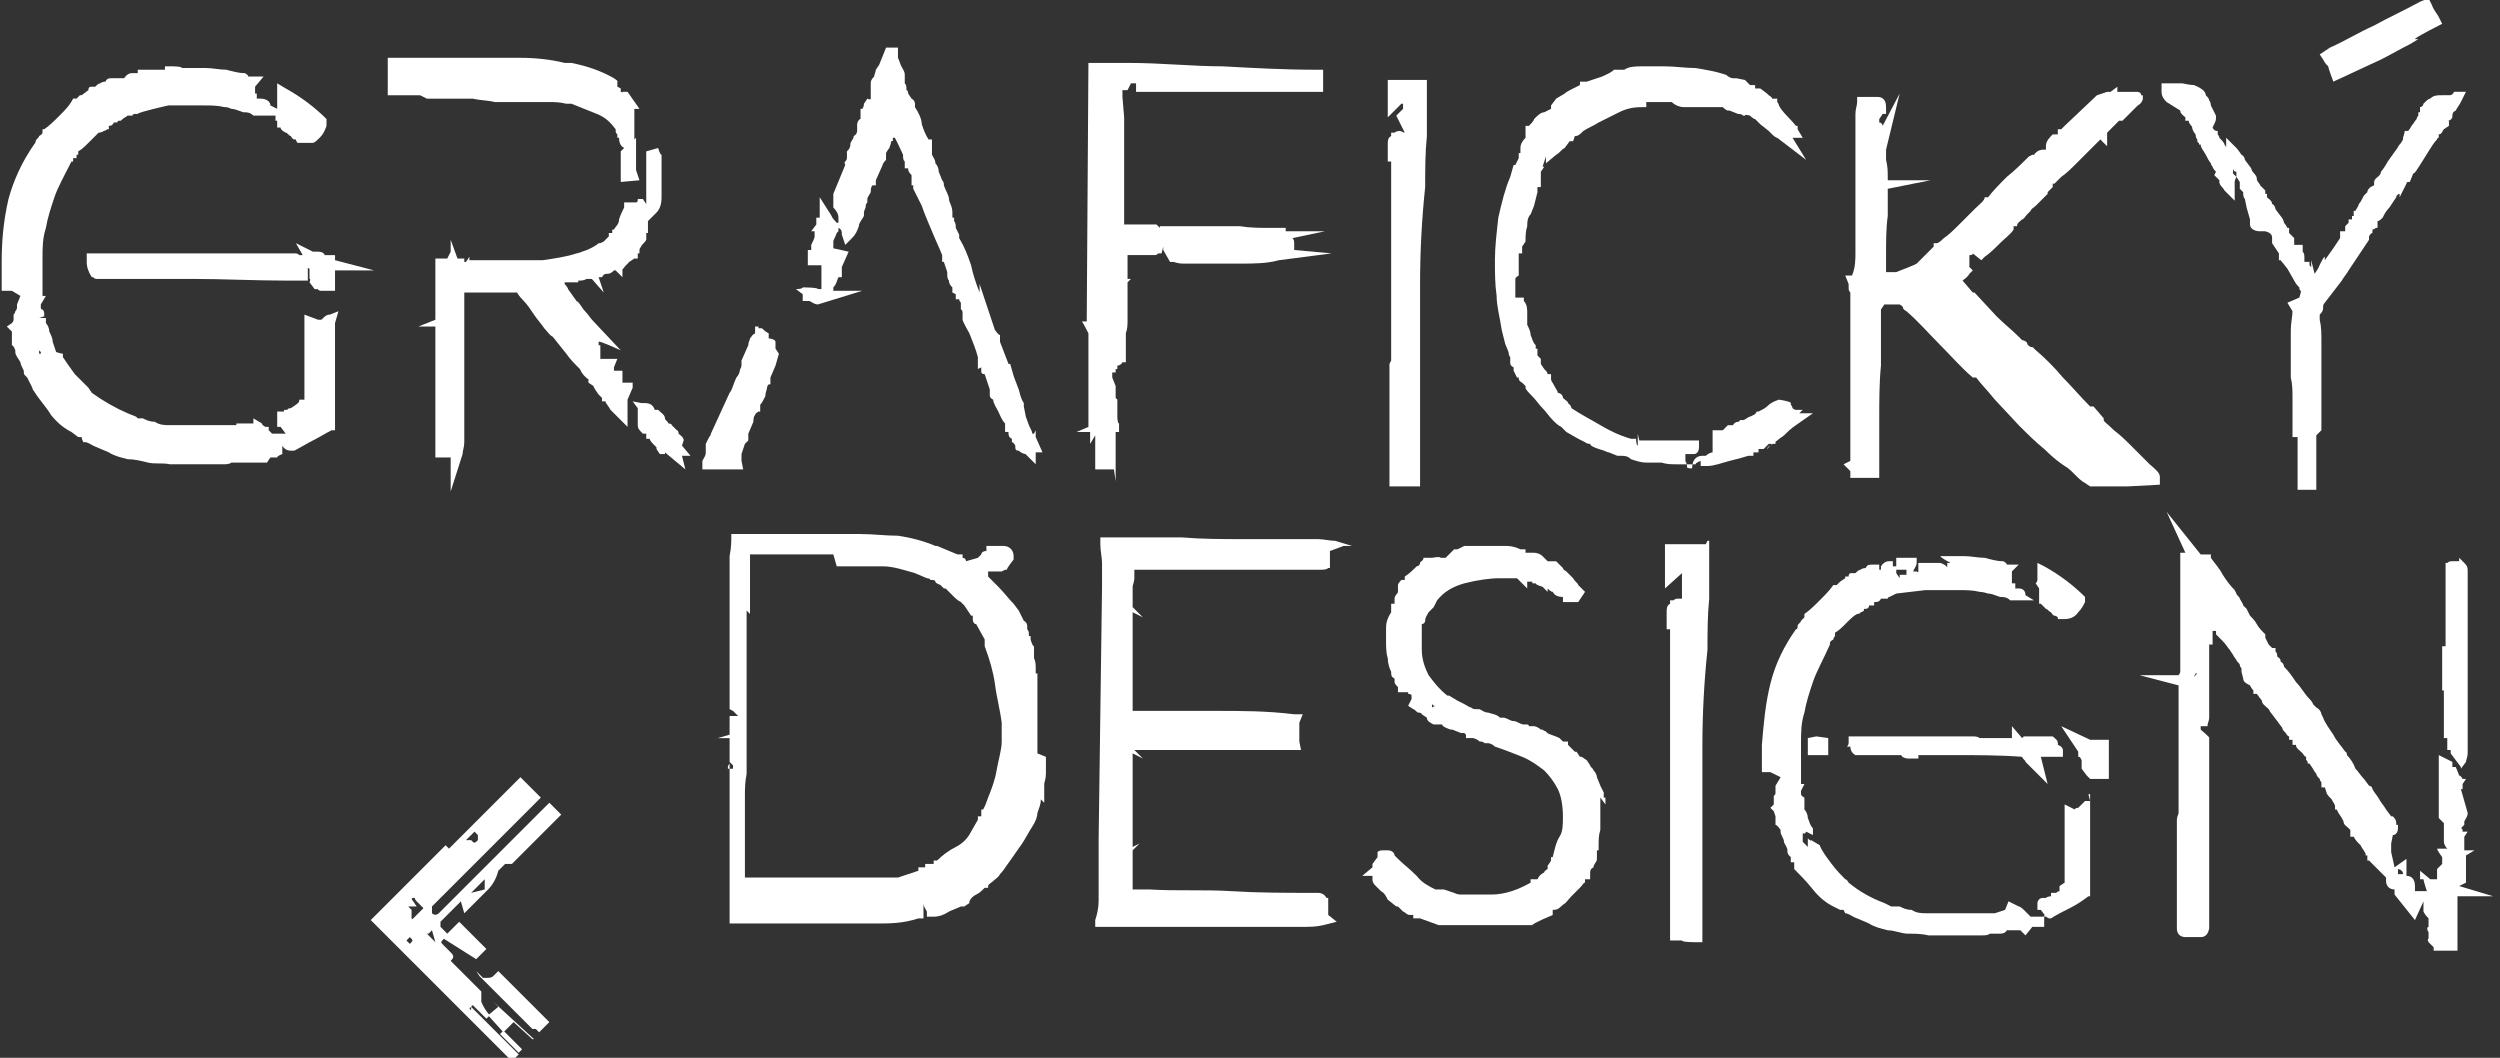 <?xml version="1.0" encoding="UTF-8"?>
<svg id="Layer_2" data-name="Layer 2" xmlns="http://www.w3.org/2000/svg" version="1.1" viewBox="0 0 147 62.2">
  <rect x="0" y="0" width="147" height="62.2" fill="#333333" stroke="none"/>
  <defs>
    <style>
      .cls-1 {
        fill: #fff;
        stroke-width: 0px;
      }
    </style>
  </defs>
  <g id="Layer_1-2" data-name="Layer 1-2">
    <g>
      <path class="cls-1" d="M19.9,18.3l-.5.2c-.2,0-.3.1-.5.3,0,0,0,0-.2,0l-.8-.3v.6c0,.3,0,.6,0,.9,0,.3,0,.6,0,1,0,.6,0,1.3,0,2v.5s0,0,0,0h-.3c0,.2-.1.2-.2.3l-.3.2c0,0-.2,0-.2.1h-.2c0,.1,0,.1,0,.1h-.4v.9h.2l.3.4s0,0,0,0h-.7s0,0-.1,0l-.2-.2v-.2h-.2s0,0,0,0c0,0-.2-.1-.2-.2l-.5-.3v.3c-.1,0-.2,0-.2,0h-.8c0,.1,0,.1,0,.1h-.3c0,0-.1,0-.1,0-.3,0-.5,0-.8,0-.3,0-.7,0-1,0s-.5,0-.8,0c-.3,0-.6,0-.9,0-.3,0-.6,0-.9-.2-.3,0-.5-.1-.7-.2h-.3c0,0-.1-.1-.1-.1l-.5-.2c-.7-.3-1.4-.7-2.1-1.2l-.2-.3h0c-.2-.2-.5-.5-.8-.8-.3-.4-.5-.7-.7-1v-.2c-.1,0-.4-.1-.4-.1h0s-.2-.6-.2-.6c0-.2-.1-.4-.2-.6,0-.2-.1-.4-.2-.5h0v-.3h0s-.4,0-.4,0h0s.3-.1.3-.1c0,0,0-.1,0-.2h0c0-.1-.1-.2-.1-.2,0,0-.1,0-.1-.1v-.2h0l.3-.5h-.2c0-.9,0-1.6,0-2.2,0-.6,0-1.2.2-1.8.1-.6.3-1.2.5-1.8.2-.6.6-1.3,1-2.1h.1c0-.1,0-.2,0-.2h.2c0,0,0-.2,0-.2h.1c0,0,0-.2,0-.2.2-.1.4-.3.7-.6.2-.2.3-.3.5-.5,0,0,.2,0,.3-.1.1,0,.2-.1.2-.1h.1c0-.1,0-.1,0-.2.1,0,.2,0,.3-.2h.2c0-.1.1-.1.1-.1h.1c.2-.2.3-.2.4-.3h.3c0-.1.1-.1.1-.1h.2c0-.1,1.8-.5,1.8-.5h0s.2,0,.2,0c.6,0,1.1,0,1.6,0h.3c.4,0,.8,0,1.2.1.1,0,.2,0,.4.1.2,0,.4.1.7.2.2,0,.4,0,.6.2.3,0,.4,0,.4,0h.9v.3h.1v.4h.2c0,.1.1.2.3.3.1,0,.2.2.3.2,0,0,.1.2.2.2,0,0,.1,0,.1,0h0c0,.1.1.2.1.2.3,0,.4,0,.5,0h0c.2,0,.3,0,.4,0h0s0,0,0,0c.1,0,.3-.2.4-.3.2-.2.3-.4.4-.7v-.2c0,0,0-.2,0-.2-.7-.7-1.5-1.3-2.4-1.8l-.5-.3v.6c0,.1,0,.3,0,.4v.2s0,0,0,0h0v.3s-.4-.2-.4-.2c0-.2-.2-.4-.6-.4h0c0,0-.1,0-.2,0v-.3s-.1,0-.1,0h0c0-.2,0-.3,0-.4h0c0,0,.5-.6.5-.6h-.9c0-.1-.2-.2-.2-.2-.4,0-.7-.1-1.1-.2-.4,0-.8-.1-1.2-.1h-.3c-.1,0-.3,0-.4,0h-.5c0,0,0,0,0,0h-.2c0-.1-.6-.1-.6-.1h0s-.2,0-.2,0h-.2s0,.2,0,.2h-.4c0,0-.2,0-.2,0h-.4c-.1,0-.2,0-.2,0h-.4v.2h-.3c-.1,0-.3,0-.5.3h-.4c-.1,0-.2,0-.3,0-.2,0-.3,0-.4.2,0,0-.2,0-.3.1-.1,0-.2.1-.3.2,0,0,0,0-.2,0-.1,0-.2,0-.2.2l-.4.3h-.1l-.2.2h-.2c-.2.4-.5.7-.8,1-.3.3-.6.6-.9.8h-.1v.2c0,0,0,.1-.2.2,0,.1-.2.2-.2.3h0c0,.1-.1.2-.1.2-.7,1-1.2,2.1-1.5,3.2-.3,1.3-.4,2.5-.4,3.7,0,.2,0,.4,0,.7,0,.2,0,.5,0,.7v.3h.6l.5.3-.2.5v.2c0,0,0,.1-.1.2,0,0,0,.1-.1.2h0v.3c0,0,0,.1-.1.2l-.3.2.3.3s0,0,0,.3v.5c.1,0,.2.3.2.3h0s0,.1,0,.1c0,.2.2.4.3.6,0,.1.1.3.2.5h0c0,.2,0,.2.1.3,0,0,0,0,.1.1l.3.6s0,0,0,0h0c0,.1.1.2.1.2,0,0,0,0,0,0h0c.3.5.7.9,1,1.4.4.5.8.8,1.2,1l.4.3h.2c0,.1.1.3.1.3h.1c.2,0,.4.2.7.3l.7.3c.3.2.7.3,1.1.4.4,0,.8.1,1.2.2s.8,0,1.3.1c.4,0,.8,0,1.1,0h.6c.2,0,.4,0,.6,0,.3,0,.5,0,.8,0,.2,0,.4,0,.5-.1h0c.1,0,.3,0,.5,0,.1,0,.3,0,.4,0h0c0,0,.5,0,.5,0,.1,0,.2,0,.2,0h.4c0,0,.1,0,.1,0l.2-.3h.4c0-.1.3-.2.3-.2v-.2h.1s-.1,0-.1,0v-.3c.1.2.3.3.5.3h.2c.4-.2.7-.4,1.1-.6.4-.2.7-.4,1.1-.6h.2v-.8c0-.9,0-1.7,0-2.5v-3s0,0,0,0ZM2.4,20.7v-.2c0,0,0,.3,0,.3h-.1v-.2h0c0,0,0,0,0,0ZM8.5,5.1h0s0,0,0,0h0ZM11.2,4.1h0s0,0,0,0h0ZM2.7,20.5h0s0,0,0,0h0Z"/>
      <path class="cls-1" d="M19.7,15h-.6c-.1-.2-.3-.2-.4-.2s-.2,0-.3,0l-1-.5.4.7h-.2c0,0-.1-.1-.2-.1h-.2c0,0-.2,0-.5,0-.2,0-.5,0-.7,0h-1.1c-.2,0-.6,0-1.2,0-.6,0-1.2,0-1.9,0h-1.8c-.4,0-.6,0-.8,0h-.2c-.2,0-.4,0-.6,0-.2,0-.4,0-.7,0h-2.6s0,.5,0,.5c0,.3.1.6.3.9h.1c0,.1.2.1.2.1.9,0,1.9,0,2.8,0,.9,0,1.8,0,2.8,0,1.8,0,3.7.1,5.6.1h0c0,0,.1,0,.2,0,0,0,.1,0,.2,0,.1,0,.2,0,.4,0h.4v-.8s-.3-.1-.3-.1c0,0,0,0,0,0,0,0,0,0,0,0l.4.2h0s0,0,0,0h0,0c0,.2,0,.2,0,.3v.3c.1,0,0,.2,0,.2l.3.4h.2c0,.1.2.1.2.1.1,0,.2,0,.3,0h.5c0,0,0-.4,0-.4,0-.2,0-.4,0-.6,0,0,0-.1,0-.2h2.3s-2.3-.6-2.3-.6h0s0,0,0,0Z"/>
      <path class="cls-1" d="M40.2,25.9c0-.2-.2-.3-.3-.4,0,0,0-.2-.1-.2,0,0,0,0,0,0h0s-.3-.3-.3-.3h0c0-.1-.2-.1-.2-.1,0-.1-.2-.2-.2-.3,0-.2-.2-.3-.4-.5h-.2c-.1-.3-.3-.4-.6-.4h-.2s-.5-.1-.5-.1l.3.4c0,0,0,.2,0,.3,0,.1,0,.2,0,.3s0,.2,0,.4c0,.2.1.3.3.5h.2v.3h.2c0,0,0,.1.2.3,0,0,.1.1.2.2,0,0,0,0,0,.1l.2.3h.3c0-.1,0-.1,0-.1l1.2,1-.2-.8h.5c0,0-.5-.6-.5-.6h0Z"/>
      <path class="cls-1" d="M37.2,22.8v-.3h-.6c0-.3,0-.4,0-.5v-.2h-.3s-.1,0-.2,0v-.2l.2-.5h-.6c-.2,0-.3,0-.4,0,0-.1,0-.2,0-.2v-.6c-.1,0-.1,0-.1,0,0,0,0-.2,0-.2h0c0-.1,1.3.5,1.3.5l-1.6-1.7c-.2-.2-.3-.4-.5-.6-.2-.2-.3-.5-.5-.6l-.5-.7h0c0-.1-.2-.3-.2-.3h0c0-.1,0-.1,0-.1,0,0,.2,0,.3,0h.5c0-.1,0-.1,0-.1.2,0,.3,0,.5-.1.1,0,.2,0,.3,0l.7.8-.3-.9h.2c.1-.2.2-.2.3-.2.2,0,.3-.1.4-.2h.1s.4.4.4.4v-.4c-.1,0,.4-.5.4-.5,0,0,0,0,0,0l.3-.2h.2c0,0,0-.2,0-.2,0,0,0,0,0-.1h0c0,0,0,0,0,0,0,0,0,0,0,0h.1c0,0,0-.2,0-.2,0,0,0-.1.1-.2,0-.1.2-.2.3-.4h0v-.4c0,0,.1,0,.1,0h0c0-.2,0-.4,0-.5,0,0,0-.1,0-.2l.5-.5c.2-.2.3-.5.3-.9v-.7c0-.2,0-.5,0-.7v-1.1c-.1,0-.2-.4-.2-.4l-.7.2c0,.2,0,.4,0,.7,0,.3,0,.6,0,.8h0c0,0,0,.3,0,.3h0v.3s0,.2,0,.2h0c0,.2,0,.3,0,.4,0,.1,0,.2,0,.3,0,0,0,0,0,.2,0,0,0-.1,0-.1l-.2-.3h-.3c0,.1,0,.2-.1.2h-.7v.3c-.1.2-.2.4-.3.7,0,.3-.2.4-.3.6h-.1v.2h-.2c0,.1,0,.2,0,.2h0c-.1.1-.2.2-.3.3,0,0-.2.1-.2.1,0,0-.1,0-.1,0h0c0,0,0,0,0,0h0c0,0-.2.2-.7.4-.3.1-.5.2-.6.2-.6.2-1.3.3-2,.4-.7,0-1.4,0-2.1,0-.3,0-.6,0-.9,0-.3,0-.6,0-.9,0h-.4c0,0,0,.2,0,.2v-.4s-.2.3-.2.3c0,0,0,0-.1,0v-.2h-.4l-.4-1.1v.7l-.2.4h-.7s0,2.3,0,2.3c0,.1,0,.3,0,.4v.9l-1,.4h1v1c0,.5,0,.9,0,1.3s0,.5,0,.6h0v.7c0,.6,0,1.3,0,1.9,0,.3,0,.6,0,.9,0,.3,0,.6,0,.9v.4s.5,0,.5,0h.1c0,0,0,0,0,0h0c0,0,.2,0,.3,0h0v2s.7-2.2.7-2.2c0-.2.1-.4.1-.7v-.2c0-.3,0-.5,0-.7s0-.4,0-.8c0-.4,0-.8,0-1.3v-1.2c0-.2,0-.4,0-.5,0,0,0-.2,0-.4,0-.3,0-.6,0-.9s0-.8,0-1.2c0-.2,0-.4,0-.6,0-.3,0-.7,0-1,.2,0,.5,0,.7,0,.3,0,.6,0,1,0h.4c.2,0,.3,0,.5,0,.1,0,.3,0,.5,0h0c0,0,.1.2.4.5.2.2.4.5.6.8.2.3.4.5.6.8.2.2.3.4.5.5l.8,1c.2.3.5.6.8.9,0,0,0,0,.1.2,0,0,.2.3.4.4h0v.2l.3.2h0c0,.1.3.5.3.5,0,0,.1.1.2.2v.2h.2c0,.1.2.3.3.5.2.2.3.3.4.4l.6.6v-1c0-.2,0-.3,0-.4,0,0,0-.1,0-.2h0ZM34.7,19.9h0s0,0,0,0h0s0,0,0,0h0Z"/>
      <path class="cls-1" d="M25.1,5.8h.2c.2,0,.4,0,.5,0,.2,0,.5,0,.7,0h1.3c.4.1.9.1,1.3.2.4,0,.8,0,1.4,0,0,0,0,0,.1,0h0c0,0,.1,0,.2,0h.2s.1,0,.1,0c.4,0,.7,0,1.1,0,.4,0,.7,0,1.1.1h.3c.5.2,1,.4,1.5.6.5.2.8.5,1.1.9h0c0,.2,0,.2.1.3v.2s.1,0,.1,0c0,.3.1.5.3.6h0s-.2.2-.2.2h0c0,.1,0,.3,0,.4v1.4s1.1-.1,1.1-.1l-.2-.6v-.3h0c0-.2,0-.3,0-.3v-1.3s-.1.1-.1.1c0-.1,0-.2,0-.4,0,0,0-.1,0-.2h0c0,0,0-.2,0-.2,0,0,0-.1,0-.2h0c0-.3,0-.4,0-.6s0-.2,0-.2h.3c0,0-.7-1-.7-1h-.3c0,.1,0,0-.1,0v-.2s-.2-.1-.2-.1v-.3c.1,0-.2-.2-.2-.2-.7-.4-1.5-.7-2.5-.9h-.4c-.8-.2-1.7-.3-2.6-.3h-2.6c-.5,0-1,0-1.4,0h-1.1c-.3,0-.7,0-1,0-.4,0-.8,0-1.3,0h-.4s0,2.2,0,2.2h1c0,0,.1,0,.2,0,.2,0,.5,0,.7,0h0s0,0,0,0Z"/>
      <path class="cls-1" d="M60.8,25.5h-.1c0-.1-.1-.3-.2-.5-.1-.3-.2-.5-.2-.6h0s-.1-.5-.1-.5h0v-.2c-.2-.3-.2-.5-.3-.8-.1-.3-.2-.5-.3-.8l-.2-.7h-.1l-.5-1.3v-.4c-.1,0-.3-.3-.3-.3l-.3-.9h0l-.6-1.8v.5c-.2-.5-.4-1.1-.5-1.6-.2-.6-.4-1.1-.7-1.6v-.2s-.1-.2-.2-.4c0-.1,0-.3-.1-.4v-.2h-.1c0-.1,0-.3,0-.3h0c0-.4-.2-.6-.2-.8,0-.2-.2-.5-.3-.8,0-.1,0-.2-.1-.3l-.2-.5h0c0-.2-.1-.4-.2-.5,0-.2-.1-.3-.2-.5h0c0-.1,0-.3,0-.3,0,0,0-.1,0-.2v-.4h-.2c-.2-.3-.3-.6-.4-.9,0-.3-.2-.7-.4-1v-.2c0,0,0-.2-.2-.3h0s-.2-.3-.2-.3c0,0,0-.2-.1-.2h0c0-.2,0-.3-.1-.4h0v-.3h0c0,0,0,0,0,0,0,0,0-.1,0-.2,0-.2-.1-.3-.2-.5s-.1-.3-.2-.5c0-.1,0-.2,0-.2v-.4s-.7,0-.7,0l-.4,1-.2.3c0,.1-.1.3-.1.4h0c-.2.2-.2.3-.2.4h0c0,0,0,.2,0,.2,0,.1,0,.2,0,.4s0,.2,0,.3h0c0,.1-.2,0-.2,0l-.2.3c0,0,0,.2-.1.3,0,0,0,0,0,0h-.1v.6c-.1,0-.2.2-.2.3,0,0,0,.2,0,.2v.2h0c0,0,0,.2-.2.3,0,.2-.2.3-.2.5,0,.2-.1.3-.2.4,0,.1,0,.2,0,.4,0,0,0,.1-.1.2s0,.1,0,.2l-.7,1.7v.7s0,.1,0,.1c.2.2.3.4.3.6,0,.1,0,.2,0,.3h-.1c-.3-.3-.3-.4-.3-.4l-.7-1.1v1.2h-.2c0,0,0,.4,0,.4l-.3.4h.2,0c0,0,0,.3,0,.3,0,.1-.1.3-.2.5,0,.1,0,.2,0,.3h-.2v.9h.7s0,0,.1,0h0c0,.1,0,.2,0,.3,0,0,0,.2,0,.3v.4c0,0,0,0,0,0h0c0,.1,0,.4,0,.4h0c0,0-.1,0-.2,0h0c0-.1-.9-.1-.9-.1h0c0,.1-.4.1-.4.1l.4.3h0s0,.4,0,.4h.4c.2.1.3.2.5.2l2.6-.8h-1.7v-.2c.2-.2.2-.4.3-.6h.2v-.2c-.1,0,0,0,0,0v-.3s0,0,0-.1l.4-.9-.9-.2c0,0,0-.1,0-.2h0c0-.1,0-.2,0-.2,0-.1.1-.2.2-.5,0,0,0,0,.1-.1v-.2c.2.1.2.2.2.4l.2.6.4-.4c.2-.2.3-.4.4-.7,0-.2.2-.4.3-.6v-.2c0,0,0,0,0,0,0,0,0-.1.1-.3,0-.1,0-.2.1-.3v-.2h0c0-.1.1-.2.2-.4,0-.1,0-.3.1-.4h.2v-.3l.4-.9h0c0-.1.2-.3.2-.3v-.4c0,0,.1-.2.2-.3,0-.1.1-.2.1-.4h.1v-.2h.1c0-.1.5,1,.5,1h0c0,.2,0,.3.1.4v.4c.1,0,.2,0,.2,0,0,.1,0,.2.2.4,0,0,0,0,0,0,0,0,0,.1,0,.2v.4h.1v.2c0,0,.2.4.2.4l.3.6h0c.2.6.4,1,.6,1.5.2.5.4.9.6,1.4v.4h.1l.2.6h0c0,0,0,.2,0,.2h0c0,0,0,.2.1.3,0,.2.1.3.2.4v.3c0,0,.2.1.2.1v.3h.2s0,.1.1.2c0,0,0,0,0,0v.4c.1,0,.1.2.1.2,0,0,0,.2,0,.3,0,0,0,.1,0,.1h0c0,.1.4.8.4.8.2.5.4,1,.5,1.4v.7c0,0,.2-.1.2-.1,0,0,0,.1,0,.2,0,.1,0,.2.2.2l.3.9h0c0,.1,0,.2,0,.3,0,.1,0,.2.2.3,0,.2.2.5.3.7.1.2.2.5.4.7v.5c.1,0,.2,0,.2,0,0,.2,0,.3.2.4v.2c.1,0,.2.2.2.2h0c0,.2,0,.3.2.3.1.1.3.2.4.2l.6.6v-.7h.4l-.4-.9v-.4h0ZM54.3,11.9h0Z"/>
      <path class="cls-1" d="M43.6,27.1v-.4h0c0,0,.2-.6.2-.6l.2-.2h0v-.4l.3-.7c0-.1,0-.3.1-.4,0,0,0-.1.2-.2h.1c0-.1,0-.4,0-.4.1-.1.2-.3.3-.5,0-.2.1-.4.1-.5,0,0,0-.1.1-.2,0,0,0,0,0,0h.1v-.3h0c0-.1,0-.1,0-.1l.3-.7h0,0c0,0,.2-.7.2-.7l-.2-.3v-.3s0-.1,0-.1c0-.1-.2-.2-.4-.2h0c0,0,0,0,0,0v-.6.3c-.2-.1-.3-.2-.4-.3h-.2v-.3.2c0,0-.2,0-.2,0v.4c-.2.1-.2.2-.3.3,0,.1-.1.2-.1.4l-.4.9c0,0,0,.2,0,.3h0c0,.1-.1.2-.1.3,0,.1-.1.3-.2.4,0,0-.1.2-.2.5-.1.3-.2.4-.2.4h0l-1.1,2.4c0,0,0,.1-.1.2l-.2.4h0c0,0,0,.2,0,.2,0,0,0,.2,0,.3,0,.2-.1.3-.2.5v.5c0,0,2,0,2,0h.4s0,0,0,0Z"/>
      <path class="cls-1" d="M65.6,28.3v-2.9s.2,0,.2,0v-.5c-.1,0-.1-.4-.1-.4,0-.4,0-.6,0-.7v-.3c0,0,0,0-.1-.1,0-.1,0-.2,0-.4h0c0-.1,0-.3,0-.3,0,0,0,0,0,0l-.2-.5v-.3h.2c0-.1,0-.2,0-.2h.1c0,0,0-.2,0-.2,0,0,.2,0,.3-.2h.2c0,0,0-.2,0-.2,0,0,0-.2,0-.7s0-.4,0-.5v-.3c.1-.3.1-.5.1-.8v-.2c0-.3,0-.7,0-1v-1l.2-.2h-.2c0-.2,0-.3,0-.4,0-.3,0-.5,0-.8v-.2c.2,0,.3,0,.4,0h.1c.1,0,.3,0,.4,0h0c0,0,.1,0,.1,0,0,0,.1,0,.2,0,0,0,.2,0,.3,0,.2,0,.2,0,.3-.1,0,0,0,0,0,0h.2c0,0,.1-.4.1-.4,0,0,0,0,0,0h0,0c0,.2,0,.2,0,.2l.4.7h.2c.3.1.5.1.6.1h2.8c0,0,.2,0,.3,0h.2c.8,0,1.6,0,2.3-.2l3.1-.4-2.2-.2v-.3c0-.2,0-.3-.1-.4h0l1.9-.4h-2.3v-.2c-.2,0-.4,0-.5,0h-.4c-.6,0-1.2,0-1.8-.1-.6,0-1.2,0-1.8,0h-2.9c0,0,0,.1,0,.1l-.2-.2h-1.5s0,0,0,0c0,0,0,0-.1,0-.1,0-.2,0-.3,0,0-1.1,0-2.2,0-3.2,0-1,0-2.1,0-3.1h0s-.1-1.2-.1-1.2c0-.1,0-.3,0-.4h.3l.2-.4h0s0,0,0,0h0c0,0,.3,0,.3,0v.5h.4c0,0,.2,0,.3,0h10.3c0,.1,0-1.3,0-1.3h-.4c-1.9,0-3.7-.1-5.5-.2-1.8,0-3.6-.2-5.5-.2h-.4c0,0-.2,0-.3,0h-1.7s-.1,15.2-.1,15.2h-.3c0-.1.4.7.4.7,0,.1,0,.3,0,.4s0,.1,0,.2c0,0,0,0,0,.1v.8c0,0,0,0,0,0h0v1.1h0c0,.3,0,.5,0,.7s0,.4,0,.6v.4c0,.3,0,.6,0,.9v.3s-.7.3-.7.3h.8s0,.7,0,.7l.3-.5v2s1.1,0,1.1,0h0Z"/>
      <path class="cls-1" d="M81.7,21.4c0,2.3,0,4.5,0,6.8v.4h.8s1,0,1,0v-.5c0-.2,0-.4,0-.6v-5c0-1.1,0-2.3,0-3.5v-.6s0,0,0,0c0-.1,0-.3,0-.4s0-.2,0-.4c0-.3,0-.6,0-.9,0-1.9.1-3.8.3-5.7,0-1,0-2,.1-3,0-.9,0-1.8,0-2.8v-.5c0,0-2.3,0-2.3,0v2.2s.8-.8.8-.8h.1c0,.1,0,.2,0,.3l-.4.4.5,1h0c-.1,0-.2-.1-.3-.1,0,0-.2,0-.3.1h-.2v.2c-.2.1-.2.3-.2.5,0,.1,0,.3,0,.4,0,.1,0,.2,0,.4v.2h.2c0,.1,0,.2,0,.2,0,.1,0,.3,0,.5v.3h0c0,.2,0,.3,0,.4v.2s0,.3,0,.3c0,3.3,0,6.6,0,9.8h0Z"/>
      <path class="cls-1" d="M103.9,26.4h0c0-.1.2-.2.2-.2h0c.3-.2.5-.4.8-.6.2-.2.4-.4.7-.6l1-.7h-.8l.2-.2h-.4c0,0-.1,0-.2-.1,0,0,0-.1-.1-.2h0c0-.1,0-.1,0-.1h0c0-.1-.7-.2-.7-.2h0c-.3.1-.5.2-.7.4-.1.1-.3.2-.5.3h-.1c-.1.2-.2.2-.4.3-.1,0-.3.2-.4.2h-.2c0,0,0,.1-.1.1,0,0-.2,0-.3.2h-.3c0,0-.3.3-.3.3h-.6v.6c0,0,0,.2,0,.3v.3h0s0,0,0,.1c-.1,0-.3.1-.4.2h-.2c0,0,0,0,0,0-.4,0-.6.3-.6.7h0c0,.1-.3,0-.3,0,0-.1,0-.2-.1-.4h0s0,0,0,0h0,0s0-.1,0-.2c0,0,0-.2,0-.2h.2c.1,0,.2,0,.3,0,.2,0,.3-.2.3-.4v-.4h0,0c0,0-1.1,0-1.1,0-.2,0-.4,0-.5,0s-.2,0-.2,0h-1.2s-.2,0-.2,0h-.3c0,.1-.1-.4-.1-.4v.7c-.1,0-.1-.4-.1-.4h-.3c-.7-.2-1.3-.5-1.8-.8s-1.1-.6-1.7-1h0c0-.1-.1-.2-.1-.2,0,0,0,0-.1-.1,0-.1-.2-.2-.3-.3,0-.2-.2-.3-.3-.3h0c0-.1-.1-.2-.2-.4-.1-.2-.2-.3-.2-.4v-.3h-.2c0-.1-.1-.2-.2-.3l-.2-.3v-.3c-.2-.2-.2-.2-.2-.2v-.4h-.1v-.2c-.2-.2-.2-.4-.3-.6,0-.2-.1-.4-.2-.6h0c0-.1,0-.5,0-.5h0c0,0,0-.1,0-.2,0-.2,0-.5-.2-.7v-.2h-.5v-.3c0-.1,0-.2,0-.3,0,0,0-.1,0-.2h0c0-.2,0-.3,0-.3h0c0-.1.2-.2.2-.2v-.3h0v-.6c0-.1,0-.2,0-.4h0c0,0,.2,0,.2,0v-.4l.2-.3h0c0-.3,0-.6.1-.9,0-.2,0-.5.2-.7l.2-.5h0l.2-.8h0c0-.1,0-.2,0-.3h.2c0-.1,0-.4,0-.4,0,0,0-.1,0-.2v-.3s0,0,0,0l.2-.3h-.1c0,0,.2-.6.2-.6,0,0,0-.1,0-.2v.6l.6-.5c.2-.1.3-.3.5-.4l.3-.4h.2c0,0,.1-.3.1-.3.2,0,.3-.1.5-.3.3-.2.6-.3.9-.5.4-.2.8-.4,1.2-.6.4-.2.8-.3,1.3-.3h.3v-.3c.4,0,.8,0,1.2,0h.3c.2.2.5.3.7.3.2,0,.3,0,.5,0,0,0,.2,0,.3,0h.2s0,0,0,0h.2c0,0,.2,0,.4,0,.3,0,.3,0,.3,0h0c0,0,.4,0,.4,0,0,0,.2.2.3.2,0,0,0,0,.1,0l.5.2c.1,0,.2,0,.3.1h0c0,0,0,0,.1,0h0c0-.1.3,0,.3,0,0,0,0,0,0,0h0s0,0,0,0c0,0,.2.2.3.2.1.1.2.2.3.3l.5.4h0c0,0,.1.1.2.2,0,0,.2.2.3.2l1.7,1.3-.8-1.3h.6l-.3-.5c0,0,0-.1,0,0v-.2h-.1c-.4-.5-.8-.8-1-1.2h0c0-.1-.1-.2-.1-.2v-.2c0,0-.3,0-.3,0h0c0-.1-.2-.2-.2-.2h0c0,0-.1-.1-.1-.1l-.4-.3h-.3c0-.1,0-.2,0-.2h-.1c0,0-.1,0-.2,0l-.3-.3h0c0,0-.5-.1-.5-.1h-.2c0,0-.2,0-.4-.2h0c-.6-.2-1.2-.3-1.8-.4-.6,0-1.2-.1-1.8-.1-.5,0-.9,0-1.4,0-.3,0-.7,0-1,.2h0c0,0-.4,0-.4,0h0s-.2,0-.2,0h0c-.2.2-.5.3-.7.4-.3.1-.6.2-.9.3h-.4v.2h0s0,0-.4.2c-.2.1-.4.2-.5.3l-.5.3-.3.4h0c0,.1,0,.2,0,.2l-.4.2c-.2,0-.4.2-.6.4,0,.1-.2.3-.3.4h-.2c0,.1,0,.3,0,.3h0s0,.2,0,.2h0s0,.2,0,.2c-.2.2-.3.4-.3.6h0c0,0,0,.3,0,.3h-.1v.3l-.2.4h-.1c0,0-.2.7-.2.7h0c-.3.7-.5,1.5-.7,2.4-.1.9-.2,1.7-.2,2.5,0,.7,0,1.4.1,2.1,0,.6.2,1.3.3,2l.2.8h0l.2.5c0,0,0,.2.1.3h0c0,0,0,.1,0,.1,0,0,0,.1,0,.2,0,.1,0,.2.2.3v.2c0,0,.2.4.2.4h.1c0,.1,0,.2.2.3,0,0,.1.1.2.2h0s0,.1,0,.1c0,.1.2.3.4.5.2.2.4.5.6.7.2.2.4.5.6.7.2.2.3.3.5.4l.2.2h0s0,0,.1.1l.7.4h0c0,0,.4.2.4.2,0,0,0,0,0,0,0,0,.1.1.3.1h0c0,.1.2.2.5.3.4.1.5.2.6.2l.5.2h.2c.2,0,.4,0,.6.2.3.1.6.2.9.2h.9c.3.1.6.1.9.1s.2,0,.5,0h.1s0,0,.1,0h.4c0-.1.3-.2.3-.2v.3h.4c.4,0,.9-.2,1.3-.3.4-.1.8-.2,1.1-.3h.3v-.2h.3c0,0,0-.2,0-.2h.3c0,0,.3-.3.3-.3h.4c0-.1,0-.2,0-.2ZM99.3,26.4h0c0-.1,0-.1,0-.1,0,0,0,.1,0,.1ZM104.5,6.7s0,0,0,.1h0ZM89.8,9.4h0s0,0,0-.1h0,0c0,.1,0,.1,0,.1ZM90.1,9.6h0c0,0,.1,0,.1,0h-.1Z"/>
      <path class="cls-1" d="M127,28.5v-.4c0-.2,0-.3-.6-.8-.3-.3-.6-.6-1-1s-.7-.7-1.1-1c-.4-.4-.6-.5-.6-.6h0c0,0,0-.1,0-.1l-.6-.7h-.2c-.6-.6-1.1-1.2-1.6-1.7-.5-.6-1.1-1.2-1.7-1.7h0c0-.1-.2-.1-.2-.1,0,0-.2-.1-.2-.2s-.2-.2-.3-.2l-.2-.2c-.4-.4-.9-.8-1.3-1.2l-1.3-1.4h-.1s-.6-.7-.6-.7c0,0,0,0,0,0,.1-.1.3-.2.4-.4l.2-.2-.2-.2c0,0,0-.1,0-.2v-.2s0,0,0,0v-.3c.1,0,.2,0,.2-.1l.5.4.2-.2c.3-.2.6-.5.9-.8.3-.3.6-.5.8-.8h0v-.2h.2c0-.2.2-.3.3-.4.1,0,.2-.2.3-.3l.2-.2h0c0-.1.2-.2.3-.3.2-.2.3-.3.4-.4l.3-.3h0c0,0,0-.1,0-.1l.3-.3v-.2c.1,0,.1,0,.1,0,0,0,.2-.2.4-.4.3-.2.6-.5.9-.8.3-.3.6-.6.9-.9.3-.3.4-.4.5-.5h0c0,0,.4.4.4.4v-.8s0,0,0,0c0,0,.2-.2.3-.3l.4-.4h.2s.9-.9.9-.9c.2-.1.3-.3.3-.4v-.2h-.1c0-.2-.2-.2-.3-.2h-.2c0,0-.1,0-.1,0-.1,0-.3,0-.4,0-.1,0-.3,0-.4,0v-.3l-.4.3c0,0-.1,0-.2,0l-.6.2-1.9,1.8h0c0,0-.1.1-.2.2h-.2c0,.1,0,.3,0,.3h-.3c-.2.2-.4.4-.4.7h0c0,.1,0,.2,0,.2h-.2c0,0-.3,0-.5.3h-.1s-.2.1-.2.1c-.4.4-.8.8-1.3,1.2-.4.4-.8.8-1.1,1.2h-.2c0,.2-.3.4-.6.7-.3.3-.6.6-.9.9s-.6.6-.9.8c-.3.3-.4.3-.4.3h-.2c0,0,0,.2,0,.2,0,0,0,0-.2.2-.1.1-.3.3-.4.4-.1.1-.3.3-.4.4-.2.1-.2.1-.2.1l-1,.4c-.1,0-.3,0-.5,0h-.1c0-.1,0,0,0,0,0,0,0-.1,0-.3h0c0,0,0-.1,0-.1,0,0,0,0,0-.1s0,0,0-.1v-.4c0-.8,0-1.6.1-2.3,0-.5,0-1.1,0-1.6l2.5-.5h-2.5v-.2c0-.3,0-.6-.1-1,0-.1,0-.3,0-.4,0,0,0-.1,0-.2l.8-3.3-1,1.9c0-.1-.1-.2-.2-.2,0,0,0-.1,0-.2h0c0,0,.2-.3.2-.3h.2c0,0,0-.1,0-.1,0-.1,0-.2,0-.3,0-.6-.4-.6-.5-.6h-.7s-.5,0-.5,0v.3c0,.2-.1.4-.1.7s0,.2,0,.3v.9c0,.5,0,1,0,1.5v.5c0,.3,0,.6,0,1,0,0,0,.1,0,.1,0,0,0,.2,0,.2v.4s0,0,0,0c0,.8,0,1.6,0,2.5v.7c0,.5,0,.9-.2,1.4h-.4l.2.5s0,.1,0,.2c0,.1,0,.2.1.3v9.9c-.1,0,0,0,0,0l-.4.2.4.4v.4h1.7s0-.4,0-.4c0-.5,0-.9,0-1.4,0-.6,0-1.1,0-1.7,0-1,0-2.1.1-3.1v-2s0-.2,0-.2c0-.4,0-.7,0-1.1h0s.2-.3.2-.3c0,0,0,0,.1,0h.3c.2,0,.4,0,.5,0,0,0,.2.1.2.2h0c0,.1.2.2.2.2.7.6,1.3,1.3,1.9,1.9.7.7,1.3,1.4,2,2h.2c.3.4.7.8,1.1,1.3l1.4,1.5c.5.5,1,1,1.5,1.4.5.5.9.8,1.2,1,.2.1.4.3.6.5.2.2.4.4.6.5h0c0,0,.3.2.3.2.3,0,.6,0,.9,0h1.3s0,0,0,0ZM120.7,8.9h0c0,0-.1,0-.1,0,0,0,0,0,.1,0h0Z"/>
      <path class="cls-1" d="M128.2,6.5c0,.2.2.3.3.4v.2c.1,0,.1,0,.1,0h.1c0,.2.2.3.2.4,0,.1.1.3.2.4,0,0,0,.2.1.3h0c0,.1,0,.2.1.2,0,0,0,0,0,.1h.1c0,.2.2.4.3.6.1.2.2.4.3.5h0c0,.1.1.2.1.2,0,0,0,0,0,0h0c0,.1.2.3.2.3h0c0,0-.1.2-.1.2l.3.3s0,0,0,0h0c0,0,0,0,0,.1,0,.2.2.3.3.5l.6.6v-1.1h0c0-.1.1-.3.1-.3l-.2-.2h0c0-.1,0-.2,0-.3,0,0,0,0,0,0,0,0,0,.2.2.2,0,0,0,0,0,.1v.2l.2.3v.2c0,0,0,.2,0,.2,0,0,.1.1.2.2,0,0,0,0,0,.1h0c0,0,0,.2.1.3h0c0,0,.1.5.1.5h0s0,0,0,0l.2.7c0,0,0,.2,0,.3,0,.2.2.4.6.4h.3s0,0,0,0c.4.1.4.3.4.4h0c0,.1,0,.3,0,.3l.4.6h0c0,0,0,.1,0,.1v.3h.1l.4.5h0l.4.7c.1.2.2.3.3.4,0,0,0,.2.1.2h0c0,.1-.1.4-.1.4l-.7.3.3.5c0,.3-.1.7-.1,1.1,0,.4,0,.9,0,1.4v1.4c.1.4.1.8.1,1.2s0,.6,0,1v.3c0,.3,0,.5,0,.7v.3h.3c0,.9,0,1.8,0,2.7v.4h1.1s0-3.2,0-3.2l.3-.3v-3.5c0-.4,0-1,0-1.6s0-1-.1-1.4v-.3c.1-.1.2-.2.2-.4h0s0,0,0-.1c0,0,0-.1.1-.2l1-1.3h0c.1-.2.3-.4.4-.6.2-.3.4-.6.6-.9l.6-.9h0v-.2s0,0,0,0c0,0,.1-.2.2-.2v-.2c.1,0,.2-.1.2-.1h.1v-.4c.1,0,.2-.1.3-.2.1-.2.2-.4.4-.6l.4-.6c0-.1.1-.2.2-.2v.2c0,0,.4-.8.4-.8,0,0,0-.1.1-.1h.1c0,0,.2-.5.2-.5.1,0,.2-.2.4-.5l.5-.8c.2-.3.3-.5.5-.7,0,0,0-.1.1-.1h0v-.2c.2,0,.2-.2.3-.3,0,0,0,0,0,0l.3-.2v-.3c-.1,0-.2,0-.2,0h0c.2,0,.3,0,.4-.2h0c0-.2,0-.3.2-.4.1-.2.2-.3.3-.5l.3-.6h-.7c-.1.2-.2.2-.3.2s0,0-.2,0h-.2c-.3,0-.5,0-.7.2-.1,0-.2.1-.4.3,0,.1-.1.2-.2.2h0c0,0,0,.2,0,.2h0s0,.1,0,.1h-.1s0,.2,0,.2h0c0,0-.1.1-.1.2-.1.1-.2.3-.3.4-.1.2-.2.3-.2.3h-.2c0,.1-.1.4-.1.4,0,0,0,0,0,0,0,0,0,.1,0,.1,0,0-.1.2-.2.3s-.1.2-.2.3h0c0,.1,0,0,0,0l-.5.7c-.1.2-.3.5-.4.6,0,.2-.2.3-.3.4,0,0-.1.1-.1.2v.2c-.3.1-.4.3-.4.4l-.2.2h0c-.1.2-.2.4-.3.5,0,.1-.1.2-.2.4h-.1v.3c0,0-.1,0-.1,0,0,0,0,0,0,0v.2c-.1,0-.2,0-.2,0v.2s-.2.2-.2.2v.3c-.1,0-.3,0-.3,0h0c0,.2,0,.3,0,.4l-.4.6h0l-.5.7v-.2c-.1,0-.4.7-.4.7,0,0,0,0-.2.3l-.2-.8v.5c0-.1,0-.1-.1-.2v-.2c-.1,0-.3,0-.3,0v-.2c0-.2,0-.3-.1-.4v-.4s-.4,0-.4,0c0,0,0,0-.1,0h0v-.4l-.3-.3v-.3s-.1,0-.1,0c0,0-.1-.2-.2-.3,0-.1-.1-.3-.2-.4h0c0,0-.3-.4-.3-.4,0-.1-.1-.3-.2-.3,0-.2-.2-.3-.3-.4h0v-.2h-.1c0-.1,0-.2,0-.2h0c0,0-.2-.2-.2-.2,0,0,0,0-.1-.1,0-.1-.2-.2-.2-.4,0-.2-.2-.3-.3-.5,0-.1-.1-.2-.1-.2,0,0,0,0,0,0h0c0,0-.3-.4-.3-.4,0,0,0-.2-.2-.3-.2-.3-.3-.4-.3-.4l-.6-.6v.6c0,0,0-.1-.1-.2,0-.1-.2-.3-.3-.4,0-.1-.1-.2-.1-.2v-.2c-.1,0-.2,0-.3-.2,0,0,0,0,0,0h0c.1-.2.2-.4.2-.5v-.2c0,0-.3-.6-.3-.6h0c0,0,0-.2-.1-.3,0-.1-.1-.2-.2-.3,0-.2-.2-.4-.7-.6-.3,0-.6-.1-.7-.1h-1.2v.5h0c0,.3.2.5.3.6h0ZM133.7,13.7h0Z"/>
      <path class="cls-1" d="M61,44.3c0-.2,0-.5,0-.7,0-.2,0-.4,0-.7v-.3h0c0-.8,0-1.4,0-2.1v-.2s0,0,0-.1c0,0,0,0,0-.2v-.2s0-.2,0-.2h-.1c0-.1,0-.2,0-.3,0-.2,0-.4-.1-.6h0c0-.2,0-.3,0-.4v-.3c-.1,0-.2-.4-.2-.4h0v-.2h-.1c0-.2,0-.3-.1-.4,0,0,0-.1,0-.2,0,0,0-.2-.2-.3l-.3-.6h0s-.3-.4-.3-.4c-.3-.3-.6-.7-.9-1-.2-.2-.4-.4-.6-.6v-.3h0s.2,0,.2,0h0c0,0,.2,0,.3,0,0,0,.2,0,.3,0h0c0,0,.2-.1.2-.1h.1c0-.1.4-.6.4-.6v-.2c0-.4-.3-.6-.6-.6h-.6,0s-.4,0-.4,0v.3c-.2,0-.3.1-.3.2l-.2.2-.7.2s0,0,0,0h0c0-.2-.2-.2-.2-.2h0v-.2h-.3l-1.2-.5h-.1c-.7-.3-1.5-.5-2.2-.6-.7,0-1.5-.1-2.2-.1h-.8c0,0-.3,0-1.1,0-.6,0-1.3,0-2,0h-3.7s0,.2,0,.2c0,.2,0,.6-.1,1.1,0,.5,0,1,0,1.6v3c0,.7,0,1.4,0,2.1,0,.3,0,.7,0,1,0,.3,0,.7,0,1.1v.2s.2.1.2.1l.3.3h-.5v1.1s-.7.2-.7.2h.7v.4c0,0,0,.2,0,.3v3.2c0,.2,0,.4,0,.7v.2c0,.2,0,.4,0,.5,0,.1,0,.3,0,.4s0,.3,0,.4c0,0,0,.2,0,.2v.2s0,0,0,0h0c0,0,0,.1,0,.2v4.2c0,0,7,0,7,0,.1,0,.3,0,.4,0,.1,0,.3,0,.4,0h.2c0,0,.1,0,.2,0h.4s0,0,.1,0c.7,0,1.5,0,2.4-.3h.3c0,0,0-.4,0-.4,0-.2,0-.3,0-.5h0c0-.1,0,0,0,0,0,.2.1.3.2.5v.3c0,0,.4,0,.4,0,.3,0,.6-.1.9-.3.2-.1.5-.2.7-.3h0c0,0,.2,0,.2,0h0c0,0,.3-.2.3-.2h0c0,0,0-.1,0-.1h0c.1-.2.2-.3.4-.4.2-.1.3-.2.5-.4h.2s0-.1,0-.1c0-.1.2-.2.3-.3.1-.1.3-.2.4-.4.2-.2.3-.4.6-.8.2-.3.5-.7.7-1,.2-.3.4-.7.6-1,.2-.3.3-.6.3-.8h0c.1-.3.2-.5.2-.8l.2.2v-1.1c0-.1.1-.3.1-.6v-.4h0c0-.3,0-.5,0-.6h0ZM43.3,40.2h0s0,0,0,0h0ZM42.7,42.2h0c0,0,0,0,0,0h0ZM42.9,44.8l.2.2h0v.2h-.2s-.1,0-.1,0c0,0,0,0,0-.1,0,0,0-.1.1-.2ZM44.6,32.3h0,0c0,0,.2,0,.2,0,0,0,0,0-.2,0ZM44.4,32.2h0c0,0,0,0,0,0h0c0,0,0,0,0,0ZM44.4,32.1h0c0,0,0,0,0-.1v.2h0c0,0,0,0,0,0h0ZM49.2,33.3h0s.5,0,.5,0c.8,0,1.5,0,2.2,0,.6,0,1.2.2,1.9.4h0c0,0,0,0,0,0h0c0,0,.7.3.7.3,0,0,.2,0,.2.1,0,0,0,0,.1,0,0,0,.2,0,.2.1h0c0,.1.3.2.3.2l.2.2h.1s0,0,0,0c.1.1.3.3.4.4.2.2.3.3.5.4,0,0,.2.2.2.2h0c0,0,.2.3.2.3l.2.3h.1c0,0,0,.1,0,.2,0,.2.1.3.2.3l.5.9c0,0,0,.1,0,.2v.2c0,0,0,0,0,0h0c.3.8.5,1.5.6,2.2.1.8.3,1.5.4,2.3h0c0,.1,0,.1,0,.1h0c0,.3,0,.6,0,1,0,.5-.2,1.1-.3,1.7-.1.6-.3,1.1-.5,1.6-.2.6-.3.7-.3.7h-.1c0,0,0,.2,0,.2v.2c-.1,0-.2,0-.2,0h0s0,.2,0,.2l-.4.7c-.2.4-.5.7-.9.9-.4.2-.8.5-1.1.8h-.2s0,.2,0,.2h-.5v.2h-.4v.2l-1.2.4h0s-.1,0-.1,0c-.1,0-.2,0-.2,0,0,0,0,0-.1,0,0,0-.2,0-.4,0h-.4c-.3,0-.8,0-1.4,0-.7,0-1.4,0-2.2,0-.6,0-1.1,0-1.7,0h-.5c-.7,0-1,0-1.2,0-.2,0-.3,0-.5,0h-.3s0,0,0,0c0-.7,0-1.3,0-2,0-.8,0-1.5,0-2.3,0,0,0,0,0-.3v-.2c0-.4,0-.8.1-1.3v-.3c0-.3,0-.7,0-1v-2.5h0v-5.8c0,0,.2.2.2.2v-2.1c0-.1,0-.2,0-.3,0,0,0-.2,0-.2v-.9h1.5c.1,0,.2,0,.3,0,.1,0,.3,0,.4,0,.3,0,.6,0,1,0h1c.3,0,.6,0,.7,0h0,0Z"/>
      <path class="cls-1" d="M79.5,32.1l-1-.3c-.3,0-.7-.1-1-.1h-1c-1.2,0-2.4,0-3.5,0s-2.3,0-3.5-.1h-.4s-.2,0-.2,0c-.2,0-.4,0-.6,0h0c-.2,0-.5,0-.8,0s-.5,0-.7,0h-.5c-.3,0-.6,0-.9,0h-.5s-.2,0-.2,0v.4c0,.4.1.8.1,1.1v1.2s0,.2,0,.2l-.2,14.9h0c0,0,0,0,0,0,0,.1,0,.2,0,.4v3.2c0,.4-.1.8-.2,1.1v.4c0,0,.1,0,.1,0h0c0,0,.6,0,.6,0,.3,0,.7,0,1,0h.2c.2,0,.3,0,.5,0,.3,0,.6,0,.9,0h1.2c1,0,2,0,2.9,0h2.3c.6,0,1.2,0,1.8,0,.2,0,.4,0,.6,0h0c.5,0,.9,0,1.3-.1l.8-.2-.5-.4v-.8c0,0,0-.2,0-.2h-.1c-.1-.2-.3-.3-.5-.3h-.3c-1.6,0-3.2,0-4.8-.1s-3.2,0-4.8-.1h-.4c-.1,0-.2,0-.4,0h-.2c0-.2,0-.4,0-.5s0-.3,0-.5c0,0,0-.2,0-.3,0-.3,0-.6,0-1l.4-.4-.4.2c0-.1,0-.3,0-.5v-3.4c0-.3,0-.6,0-.9,0-.2,0-.5,0-.7l.6.3-.5-.5h0c.3,0,.6,0,.9,0h5c1.1,0,2.3,0,3.4,0h.5s-.1-.5-.1-.5h0s0-1.1,0-1.1h0s0,0,0,0l.2-.5h-.5c-1.6-.2-3.1-.2-4.7-.2h-4.8c0,0,0-1.7,0-1.7,0-.6,0-1.2,0-1.8h0c0,0,0-1.9,0-1.9,0-.1,0-.3,0-.4l.6.3-.6-.6c0-.3,0-.6,0-.9,0-.1,0-.2,0-.3,0-.1.1-.3.1-.5,0-.2,0-.3,0-.3v-.2c0,0,.1,0,.2,0,.1,0,.2,0,.3,0h.5c1.7,0,3.3,0,4.8,0,1.6,0,3.2,0,4.8,0h.3c.2,0,.4,0,.5-.1h.1v-.4s0-.6,0-.6l.8-.3h0Z"/>
      <path class="cls-1" d="M94.4,47.3h0c0,0,0-.2,0-.2h0v-.2h-.1c0-.1,0-.3,0-.3l-.2-.4h0c0,0-.2-.5-.2-.5,0,0,0-.2-.2-.4,0-.1-.2-.2-.2-.3l-.2-.3-.3-.2s0,0-.1,0l-.2-.3h-.1s-.4-.4-.4-.4v-.2h-.3l-.2-.2c0,0-.2-.1-.5-.2s-.3-.2-.3-.2c0,0-.1,0-.2-.1h-.1c-.1-.1-.3-.2-.4-.2,0,0-.1,0-.1,0h-.2c0-.1-.1-.1-.1-.1,0,0-.1,0-.2,0-.2,0-.4-.2-.6-.2-.2,0-.4-.2-.6-.2h-.2c-.2-.2-.4-.2-.7-.3-.2,0-.3-.1-.5-.2h0c0,0-.1,0-.1,0-.2,0-.3,0-.4-.1-.1,0-.2-.1-.4-.2h0c0,0-.4-.2-.4-.2l-.5-.3h-.1s0,0,0,0c-.5-.4-.8-.8-1.1-1.2-.2-.4-.4-.9-.4-1.5,0-.1,0-.3,0-.4,0,0,0-.2,0-.3h0c0-.1,0-.2,0-.4v-.4c.1,0,.2-.1.2-.2h0c0-.2.1-.3.2-.5l.3-.3h0c0,0,.2-.4.2-.4h0c.4-.5.9-.8,1.6-1,.8-.2,1.5-.3,2.1-.3h.7c0,0,.1,0,.3,0l.6.6v-.6s0,0,0,0h0c0,0,0,0,0,0v.2h.3s0,.1,0,.1h.3-.1c0,.1.4.2.4.2l.3.3v-.2c.1.1.2.2.3.2h0c.1.2.3.3.6.3h0v.3h.9l.4-.6-.2-.2s0,0-.2-.2c0-.1-.2-.2-.3-.4-.1-.1-.2-.2-.4-.4,0,0-.2-.1-.2-.2l-.4-.4h-.2c0,0-.3,0-.3,0l-.3-.3c-.1-.1-.3-.2-.5-.2h-.5v-.2h-.3c-.2-.1-.5-.2-.8-.2h0s0,0,0,0c0,0,0,0-.1,0-.3,0-.6,0-.9,0s-.6,0-.8,0c-.2,0-.5,0-.7,0h0s0,0,0,0l-.4.2h-.2l-.5.5c0,0-.1,0-.2,0,0,0,0,0-.1,0h0c0-.1-.5,0-.5,0,0,0-.1,0-.2,0h-.3c0,.2-.2.2-.2.3h0c0,.1-.1.2-.2.2-.2.2-.4.4-.7.6v.2c-.1,0-.2,0-.2,0,0,0-.2.2-.2.3,0,0,0,.1,0,.1h0c0,0,0,.3,0,.3,0,.1-.2.2-.2.4v.3c-.1,0-.2,0-.2,0v.5c-.2.3-.3.6-.3.9,0,.3,0,.5,0,.8s0,.7.1,1c0,.3.1.6.2.8,0,.2,0,.3.2.4v.2c0,.1.1.2.2.3v.3h.6s0,0,0,0h0c0,0,0,.1,0,.1,0,0,.2,0,.2.1v.2c0,0-.2.4-.2.4l.3.2c.1,0,.2.2.3.2,0,0,.2,0,.2.1l.3.2h0c0,.2.2.3.4.4,0,0,.2,0,.3,0h.2c0,.1.2.2.5.3,0,0,0,0,.1,0h0c0,0,.5.2.5.2h.1s0,0,.1,0h0c0,0,.1.1.1.1v.2h.4c.1,0,.3.1.4.2.1,0,.2,0,.3.1h0c0,0,.2,0,.2,0,0,0,.2,0,.4.2.6.2,1.1.4,1.6.6.5.2.9.5,1.3.8.3.3.6.7.8,1.1.2.4.3,1,.3,1.6,0,.5,0,.9-.2,1.2-.2.3-.3.8-.4,1.2h-.1c0,0,0,.2,0,.2,0,0-.1.2-.2.3,0,0,0,0,0,0h0s0,.2,0,.2c0,0-.2.1-.2.2-.2.1-.3.2-.4.4h0c0,0,0,0,0,0h-.4v.2c-.7.4-1.5.7-2.3.7,0,0-.2,0-.2,0-.2,0-.3,0-.5,0h-.9s0,0-.1,0c-.2,0-.3,0-.5-.1l-.6-.2c-.2,0-.3,0-.3,0h-.2c-.4-.2-.8-.4-1.1-.8-.4-.4-.8-.7-1.1-1l-.2-.2c0-.1-.1-.3-.4-.3,0,0-.2,0-.2,0-.2,0-.3,0-.4.1h0c0,0,0,.3,0,.3l-.3.4h0v.2l-.6.5h.6v.2c0,.2.1.3.2.4h0s.3.3.3.3c.2.1.3.3.4.5l.5.4h.1s0,0,.1.1l.2.2h0c.1,0,.2.2.4.2.1,0,.2,0,.2,0h0v.2h.4c0,0,1.1.4,1.1.4h0c0,0,.4,0,.4,0,0,0,.2,0,.3,0,.2,0,.4,0,.6,0,.2,0,.4,0,.6,0s.4,0,.5,0h.8c.2,0,.5,0,.7,0h.6c0,0,.2,0,.2,0h.2s0,0,0,0c0,0,0,0,0,0,0,0,0,0,.2,0h.4c0-.1,1.2-.6,1.2-.6v-.3c0,0,0,0,0,0,.2,0,.3,0,.6-.3.2-.1.3-.3.5-.5l.5-.5c.2-.2.2-.3.3-.3v-.2c.1,0,.1,0,.1,0,0,0,0,0,0,0,0,0,0,0,0,0h.2s0-.3,0-.3c0-.2,0-.3.2-.4,0-.2.2-.3.2-.5h0s0-.5,0-.5h.1c0,0,0-.3,0-.3,0-.3,0-.6.1-.9,0-.3,0-.6,0-.9s0-.4,0-.5c0-.2,0-.3,0-.5h0ZM89.6,33.3h0,0s0,0,0,0h0ZM89.6,33.3h0c0,0,0,0,0,0h0s0,0,0,0ZM84.3,41.5h0s0,0,.1,0h0c0,0,0,0-.2.1v-.2s0,0,0,0Z"/>
      <path class="cls-1" d="M100.3,32h-2.4s0,2.6,0,2.6l1-.9c0,0,0,.1,0,.2,0,.2,0,.3,0,.5s0,.3,0,.4c0,0,0,.2,0,.4,0,0-.2,0-.2,0-.1,0-.2,0-.3.1h-.2v.2c-.2.1-.2.3-.2.5,0,.1,0,.3,0,.4,0,.1,0,.2,0,.4v.2h.2c0,.1,0,.2,0,.2,0,.1,0,.3,0,.5v.3h0c0,.2,0,.3,0,.4v.2h0v.3c0,3.3,0,6.6,0,9.8,0,2.1,0,4.1,0,6.2v.4h.7c0,.1.7.1.7.1h.5c0,0,0-5.7,0-5.7,0-1.1,0-2.3,0-3.5v-.6s0,0,0,0c0-.1,0-.3,0-.4,0,0,0-.2,0-.4,0-.3,0-.6,0-.9,0-1.9.1-3.8.3-5.7,0-1,0-2,.1-3,0-.9,0-1.8,0-2.8v-.6c-.1,0-.1,0-.1,0Z"/>
      <path class="cls-1" d="M118.9,43.4l-.6-.7v.7c.1,0,0,0,0,0h-.1c-.2,0-.6,0-1.2,0h-.6c-.1-.1-.3-.1-.4-.1s-.2,0-.4,0h-.2c-.1,0-.2,0-.3,0-.7,0-1.3,0-1.8,0-.5,0-.7,0-.8,0h-.1c-.2,0-.4,0-.6,0-.2,0-.4,0-.7,0h-2.4s0,.4,0,.4h0c0,.1-.1.2-.1.2h.2c0,.2.1.4.3.5h0c0,0,.1,0,.1,0,.9,0,1.7,0,2.6,0,0,.1.2.2.4.2h.6c0,.1,0-.2,0-.2.7,0,1.3,0,2,0,1.4,0,2.8,0,4.1.1,0,.1.2.2.2.3l1.3,1.3-.4-1.6h.3c0,0,.1,0,.2,0,0,0,.1,0,.2,0,.1,0,.2,0,.4,0h.2v-.4s0-.2-.3-.3c0,0,0,0,0-.1,0-.2-.2-.3-.3-.4h-.1c0,0-.2,0-.5,0-.2,0-.5,0-.7,0h-.4Z"/>
      <path class="cls-1" d="M122.9,47.1h-.3c-.2.2-.3.3-.4.4,0,0-.2,0-.2.1h0l-.6-.3v.4c0,.3,0,.6,0,1,0,.3,0,.6,0,1,0,.7,0,1.3,0,2v.2l-.3.2v.3c0,0,0,0,0,0h0c0,0-.1,0-.2.1h-.3c0,.1,0,.2,0,.2,0,0-.2,0-.3.1h-.2c0,0,0,0,0,0-.2,0-.3.2-.3.3v.4h.2,0s.3.4.3.4h-.9s-.4-.4-.4-.4c0,0-.2-.2-.3-.2l-.6-.3-.2.5h0c0,0-.6.2-.6.2h-.3c0,0-.2,0-.2,0-.3,0-.5,0-.7,0-.4,0-.7,0-1.1,0s-.5,0-.8,0c-.3,0-.6,0-.9,0-.3,0-.6,0-.9-.2-.3,0-.5-.1-.7-.2h-.2s0,0-.1,0c-.1,0-.2,0-.2,0l-.4-.2c-.8-.3-1.5-.7-2.1-1.2,0,0,0,0,0,0,0,0-.1-.2-.2-.2-.2-.2-.5-.5-.8-.9-.3-.4-.6-.8-.7-1.1h0c0,0-.5-.3-.5-.3h0c0,.1-.2-.1-.2-.1v.5l-.3-.3h0s0,0,0-.1c0,0,0-.1,0-.2s0-.1,0-.2h.1c0,.1.1-.1.1-.1,0,0,0,0,0,0l.4.2v-.4c-.2-.2-.2-.4-.3-.6,0-.2-.1-.4-.2-.5v-.2c0,0,0-.2,0-.2h-.2s.2,0,.2,0c0,0,0-.1,0-.2h0c0,0,0-.1,0-.1-.2-.1-.2-.2-.2-.2,0-.2,0-.2,0-.2l.2-.4h-.2,0v-.2c0-.8,0-1.5,0-2.2,0-.6,0-1.2.2-1.8.1-.6.3-1.2.5-1.8.2-.6.6-1.3,1-2.2h0c0,0,0-.1,0-.1h0c0-.1.2-.2.2-.2h0c0-.1.1-.2.1-.2v-.2h0c.2-.1.4-.3.7-.6.2-.2.4-.4.6-.5,0,0,.2,0,.2-.1.1,0,.2-.1.2-.1h0s0-.1,0-.1c0,0,0,0,.1,0,0,0,.2,0,.2-.2h.3c0-.1,0-.1,0-.1h0s0-.1,0-.1c.2,0,.3,0,.4-.2h.4c0-.1.1-.1.1-.1l.4-.2h0c0,0,1.7-.2,1.7-.2,0,0,0,0,.1,0,.6,0,1.1,0,1.6,0h.3c.4,0,.8,0,1.2.1,0,0,.2,0,.5.1.2,0,.4.1.7.2.2,0,.4,0,.6.2.3,0,.3,0,.4,0h1l-.5-.3h0c0-.2-.1-.4-.4-.4,0,0,0,0,0,0,0,0-.2,0-.2,0h0v-.3s-.2,0-.2,0h0c0,0,0-.3,0-.3,0,0,0-.2,0-.3h0c0-.1,0-.1,0-.1l.4-.4h-.7c0-.1-.2-.2-.2-.2-.4,0-.7-.1-1.1-.2-.4,0-.8-.1-1.2-.1h-.3c-.1,0-.2,0-.4,0h-.7c0,.1.6.4.6.4h0s-.2,0-.2,0v.5c.1,0,.1,0,.1,0,0-.2-.2-.4-.5-.5h-.4c0,0-.2,0-.3,0h-.1c-.1,0-.2,0-.3,0h-.2v.5h0c0,.1-.1,0-.1,0h-.4c.1,0,.2,0,.2,0h0s0,0,0,0c0-.1.2-.3.2-.5v-.3c0,0-.3,0-.3,0h0c0,0-.2,0-.2,0,0,0,0,0-.1,0h-.2c-.1,0-.2,0-.2,0h-.2v.5h-.2v-.3h-.2c-.1,0-.3,0-.5.3v.2c-.1,0,0,0,0,0h-.1q0,0,0,0v-.3c0,0-.2,0-.2,0-.1,0-.2,0-.2,0-.2,0-.3,0-.4.2,0,0-.2,0-.3.1-.1,0-.2.1-.3.2,0,0,0,0-.2,0-.1,0-.2,0-.2.2h-.2s0,.1,0,.1l-.3.2h0l-.2.2h-.2c-.2.3-.5.6-.8.9-.3.3-.6.6-.9.8h0v.2c0,0-.1.1-.2.2,0,.1-.2.2-.2.3h0c0,.1,0,.2-.1.2-.7,1-1.2,2-1.5,3.2s-.4,2.4-.5,3.6c0,.2,0,.4,0,.7,0,.2,0,.5,0,.7v.2h.5l.6.3-.3.5v.2c0,0,0,.1,0,.2s0,.1-.1.2h0v.3c0,0,0,.1,0,.2,0,0,0,0,0,0l-.2.2.2.2s0,0,.1.3v.5c.1,0,.3.3.3.3h0c0,0,0,.1,0,.1,0,.2.2.4.2.6,0,.1.2.3.2.5h0c0,.1,0,.2.1.3,0,0,0,0,.1.1v.3c.1,0,.2,0,.2,0,0,0,0,0,0,.1,0,0,0,0,0,0h0c0,0,0,.2,0,.2,0,0,0,0,0,0h0c0,0,0,.1,0,.1.3.3.7.7,1.1,1.2.4.5.8.8,1.2,1l.4.2h.2c0,0,.1.2.1.2h0c.2,0,.4.2.7.3l.7.3c.3.2.7.3,1.1.4.4,0,.8.2,1.2.2.4,0,.8,0,1.2.1.4,0,.8,0,1.1,0h1.2c.3,0,.5,0,.8,0,.2,0,.4,0,.5-.1h0c.1,0,.3,0,.5,0,.2,0,.4,0,.5-.2h0c0,0,.3,0,.3,0,.1,0,.2,0,.3,0h.2s.3.3.3.3l.4-.5h.7v-.7c0,0,.2.2.3.2h.1c.3-.2.7-.4,1.1-.6.4-.2.7-.4,1.1-.7h.1v-.7c0-.8,0-1.7,0-2.5v-2.8c0,0-.1,0-.1,0ZM104.7,47.6h0s0,0,0,0h0c0,0,0,0,0,0h0ZM111.5,33.5h.6v.3c-.1,0-.4,0-.4,0v.2l-.2-.3v-.2h0ZM111.5,33.5h0s0,0,0,0h0,0ZM118,54.7h0s0,0,0,0c0,0,0,0,0,0,0,0,0,0,0,0h0s0,0,0,0Z"/>
      <path class="cls-1" d="M119.9,34.6h0v.5c0,.1,0,.2,0,.2h0v.2h.1c0,0,.2.2.3.3.1,0,.2.2.3.2,0,0,.1.2.2.2,0,0,.1,0,.2.1h0c0,0,0,.1,0,.1.3,0,.4,0,.4,0,.3,0,.6-.1.8-.4.2-.2.3-.4.4-.6v-.2c0,0,0-.1,0-.1-.7-.7-1.5-1.3-2.4-1.8l-.4-.2v.4c0,.1,0,.3,0,.4,0,0,0,0,0,0v.2c0,0,0,.1-.1.2h0Z"/>
      <polygon class="cls-1" points="106.3 43.4 106.3 44.4 107 44.4 107.5 44.4 107.5 43.4 106.8 43.3 106.3 43.4"/>
      <path class="cls-1" d="M124,44.2v-.7h-.5c0,0-.2,0-.4,0h-.2l-1.7-.8,1,1.5h0v.3c.1,0,.1,0,.2.2v.3c0,0,0,.2,0,.2l.3.4.2.2h.2c.1,0,.2,0,.3,0h.6c0,0,0-.5,0-.5,0-.2,0-.4,0-.7,0,0,0-.1,0-.2Z"/>
      <path class="cls-1" d="M145,51.9v-.6c0-.3,0-.5,0-.8v-.2l.5-.3h-.6c0-.2,0-.3,0-.4s0-.2,0-.3c0,0,0,0,0-.1l.2-.3h0s0,0,0,0h-.3c0-.1,0-.2-.1-.2l.2-.2v-.2c.1-.2.2-.3.2-.5h0c0,0-.4-1.4-.4-1.4h.1v-.3l.2-.3h-.2c0,0-.1-.2-.2-.2l-.2-.5h-.2v-.3l-.8-.4v1.2c0,0,0,.2,0,.2,0,.2,0,.3,0,.5v1.6s0,.2,0,.2l.3.3v.2h0s0,.9,0,.9c0,0,0,.2.2.4h-.2s0,0,0,0h-.4c0,.1.3.5.3.5,0,0,0,.2,0,.2v.2l-.3.3v.3c0,.2,0,.3,0,.3h-.4l-.6-.5v.5c.1,0-.2,0-.2,0h.4c0,.1.2.7.2.7h0s0,0,0,0h-.7v-.3c0-.4-.2-.6-.5-.6h0v-1s-.7.5-.7.5l-.2-.9v-.5h0,0c0,0,.1-.5.1-.5.2,0,.3-.2.3-.4v-.2h-.1c0-.2,0-.3-.2-.5,0,0,0,0-.1,0l-.3-.4c-.1-.2-.3-.4-.4-.6-.1-.2-.3-.4-.4-.6,0-.1-.1-.2-.2-.2l-.3-.4c-.2-.2-.3-.4-.5-.6-.1-.3-.3-.6-.5-.8,0,0,0-.2-.1-.2-.2-.3-.5-.6-.7-1-.2-.3-.5-.7-.6-1h0c0,0-.1-.2-.1-.2,0-.1-.1-.3-.3-.4l-.2-.2h0c0-.1-.2-.3-.2-.3-.3-.3-.5-.7-.8-1-.2-.3-.4-.6-.7-.9,0,0,0-.2-.2-.3h0c0-.2-.1-.2-.2-.3,0-.1,0-.2-.1-.3v-.2c0,0-.2,0-.2,0h0c0,0-.2-.2-.2-.2l-.2-.4v-.2c-.2-.2-.4-.4-.5-.6-.1-.2-.3-.4-.4-.5,0,0-.1-.2-.2-.4l-.2-.2c0-.1-.1-.2-.2-.4,0-.1-.2-.2-.2-.3,0,0-.1-.2-.1-.2-.3-.3-.5-.6-.7-.9-.2-.4-.5-.7-.7-1v-.2h-.6l-2-2.5,1.1,2.4h-.3v.4c0,.8,0,1.5,0,2.2v.5c0,1,0,1.9,0,2.8,0,.2,0,.4,0,.6,0,.1,0,.2,0,.3,0,0,0,0,0,.1,0,.1,0,.2-.1.3h-2.3s2.3.6,2.3.6v1h0v2.3c0,.8,0,1.7,0,2.5v.3c0,.1,0,.2,0,.3s0,.2,0,.3c0,.2,0,.3,0,.5,0,.1,0,.2,0,.3,0,.1-.1.2-.1.4,0,.1,0,.3,0,.4v1.1c0,.2,0,.3,0,.4,0,.1,0,.3,0,.5v4c0,.4.3.5.5.5h.2c0,0,.1,0,.2,0h.2s0,0,0,0h.3c.1,0,.4,0,.5-.5,0-.2,0-.4,0-.6v-.9c0-.8,0-1.5,0-2.2,0-.8,0-1.5,0-2.3v-4.4c0-.2,0-.3,0-.4,0,0,0-.1,0-.2v-.2c.1,0-.5-.5-.5-.5,0,0,0,0,0,0,0,0,0-.1,0-.2,0,0,0,0,0,0,0,0,0,0,.1,0h.3c0-.2.1-.3.1-.5v-.8h0c0-.1,0-.1,0-.2h0v-.6c0,0,0,0,0,0v-1h0v-1.4s0-.1,0-.1c0,0,0-.1,0-.2h.2v-.3c0-.2,0-.5,0-.7v.2c0,0,.2,0,.2,0v.2c0,0,.2.2.4.4.2.2.3.4.4.5l.2.3c0,0,.1.2.2.3,0,.1.2.2.2.3,0,0,0,.1.1.2h0c0,.1,0,.2,0,.2h0c0,0,.1.4.1.4h0c0,.2.2.3.4.4,0,0,.1.2.2.3v.2c0,0,.2,0,.2,0l.3.4c0,.2.2.3.4.5,0,0,.1.2.2.3l.6.8c0,.1.1.2.2.3,0,0,.1.2.2.2v.2s.2,0,.2,0v.3h.2c0,.2.2.3.4.5,0,0,.1.2.2.2v.2c.1,0,.1.2.1.2h.1c0,0,.2.3.2.3,0,0,.1.2.2.3,0,.1.1.2.2.3,0,0,0,.1.1.2h0c0,0,0,.3,0,.3h.2c0,0,.1.3.1.3h0c0,.1.2.3.3.4.1.2.2.3.2.4v.2c0,0,.1,0,.1,0h0c0,0,.1.2.1.2l.2.3c0,0,.1.2.1.2h0c0,.2.2.3.3.4,0,0,.1.1.1.1h0c0,.1,0,.2,0,.2v.2c0,0,.2,0,.2,0,.1.2.2.3.4.5.1.2.2.3.3.5h0c0,0,0,.1,0,.1h.1c0,0,0,.3,0,.3h.1l1,1v.2c0,.3.2.5.5.5v.3h0c0,0,0,0,0,0l1.2,1.5.5-1.1v.6c.1.2.2.3.3.4v.5c-.1,0-.1.2,0,.3h0c0,0,0,0,0,0,0,0,0,.1,0,.2v.2c-.1,0,0,.2,0,.2,0,0,.1.1.2.2,0,0,0,0,.1.1v.2s0,0,0,0h0c0,0,.1,0,.1,0h0c0,0,.2,0,.2,0,.1,0,.2,0,.3,0,.1,0,.2,0,.3,0h.5v-3.2s2.1,0,2.1,0l-2-.6h0ZM129,39.8h0s.1-.2.1-.2h.1c0,0-.2.2-.2.2ZM141,51.4h0v-.3c.1,0,.3.1.3.3h-.2,0ZM141.4,52.3h-.2s0,0,0,0h.2s0,0,0,0Z"/>
      <path class="cls-1" d="M144.7,45.2l.3-.4c0-.1.1-.3.1-.5h0c0,0,0-.1,0-.1,0,0,0,0,0-.2,0-1.3,0-2.5,0-3.8,0-.6,0-1.3,0-2,0-.6,0-1.2,0-1.7v-1.1c0,0,0,0,0,0,0-.3,0-.6,0-.8,0-.3,0-.6,0-.8v-.2c0-.2,0-.3-.2-.5l-.3-.3v.2c-.1,0-.2,0-.2,0h-.2c-.1,0-.2,0-.3.1h0s-.1,0-.1,0h0v.2c0,.5,0,1,0,1.5,0,.5,0,1,0,1.5v.4c0,.1,0,.2,0,.4h0c0,0,0,.6,0,.6h0v.3h-.2v2.2s0,.4,0,.4h.1v1.4c0,1.1,0,1.2,0,1.2v.2c0,0,.2,0,.2,0h0c0,.1,0,.2,0,.2v.5h.2s0,0,0,0v.2c0,0,.6.8.6.8h0Z"/>
      <path class="cls-1" d="M136.9,3.9h0c0,.1.3.9.3.9l2.8-1.3c.6-.3,1.1-.6,1.7-.9l.5-.3h-.2c0-.1,1.6-.9,1.6-.9l-.2-.4c-.1-.2-.3-.4-.4-.7l-.2-.4-.5.2c-.9.5-1.8.9-2.7,1.4-.9.4-1.7.9-2.6,1.3l-.3.2-.3.2.2.3c0,0,.1.2.2.3h0Z"/>
    </g>
    <g>
      <path class="cls-1" d="M30.7,61.7l-1.1-1.1-.2.2,1.1,1.1.2-.2Z"/>
      <path class="cls-1" d="M31.7,60.7l-1.2-1.2h0l1.2,1.2.6-.6-3-3-.2.2c-.2.2-.2.2-.7.2l1.2,1.2-1.2-1.2h0l-.2-.2-.2-.2h0c0,0,.2.3.2.3,1,1,2.1,2.1,3.1,3.1h0c0,0,.2,0,.2,0h0Z"/>
      <path class="cls-1" d="M27.6,59.3l.2-.2.8.8.2-.2s-.3-.3-.5-.8v-.6h0l-1.8-1.8c.2-.2.2-.3,0-.5l-.2-.2-.2-.2c-.2-.2-.2-.2,0-.4l1.9,1.2.6-.6-.6-.6-.2-.2-.2-.2-.6-.6-.7.7-.4-.4v-.3l.7-.7.5-.5h0l.2.7.7-.7.7-.7c.3-.3.5-.7.6-1.1l.2-.2.2-.2c0,0,.2,0,.4,0l2.1-2.1.8-.8-.7-.7-6.5,6.5s-.2.2-.4,0v-.4h0c1.4-1.4,2.8-2.8,4.2-4.2l2.2-2.2-1.2-1.2-.3.3-3.9,3.9-.2-.2-2.2,2.2-.9.9-.8.8-.5.5,8.3,8.3.4-.4-2.8-2.8s0,.2,0,.2ZM28.5,51.8v.5l-.8.2.8-.8ZM27.4,49.4h0l.5-.5.2.2h0s0,0,0,.3c-.2.2-.2.2-.4,0h-.2ZM24.4,54.2l-.2-.2v-.5l-.2-.2h.5s0,0-.2-.3c0,0-.2-.2,0-.2s0,0,.2.2l.2.2.2.2-.7.7h0c0,0,0,0,0,0ZM24.1,55.5l-.2-.2.2-.2h0c.2.2.2.2,0,.4h0ZM25.2,54.9l.4.4-.4-.4ZM25.2,54.9h0l.2-.2.2.7-.5-.5h0Z"/>
      <polygon class="cls-1" points="31.4 61.1 29 58.9 29.3 59.2 28.7 59.7 29.6 60.7 30.2 60.1 31.3 61.1 31.4 61.1"/>
      <polygon class="cls-1" points="25.2 54.6 25.3 54.5 25.1 54.5 25.2 54.6"/>
    </g>
  </g>
</svg>